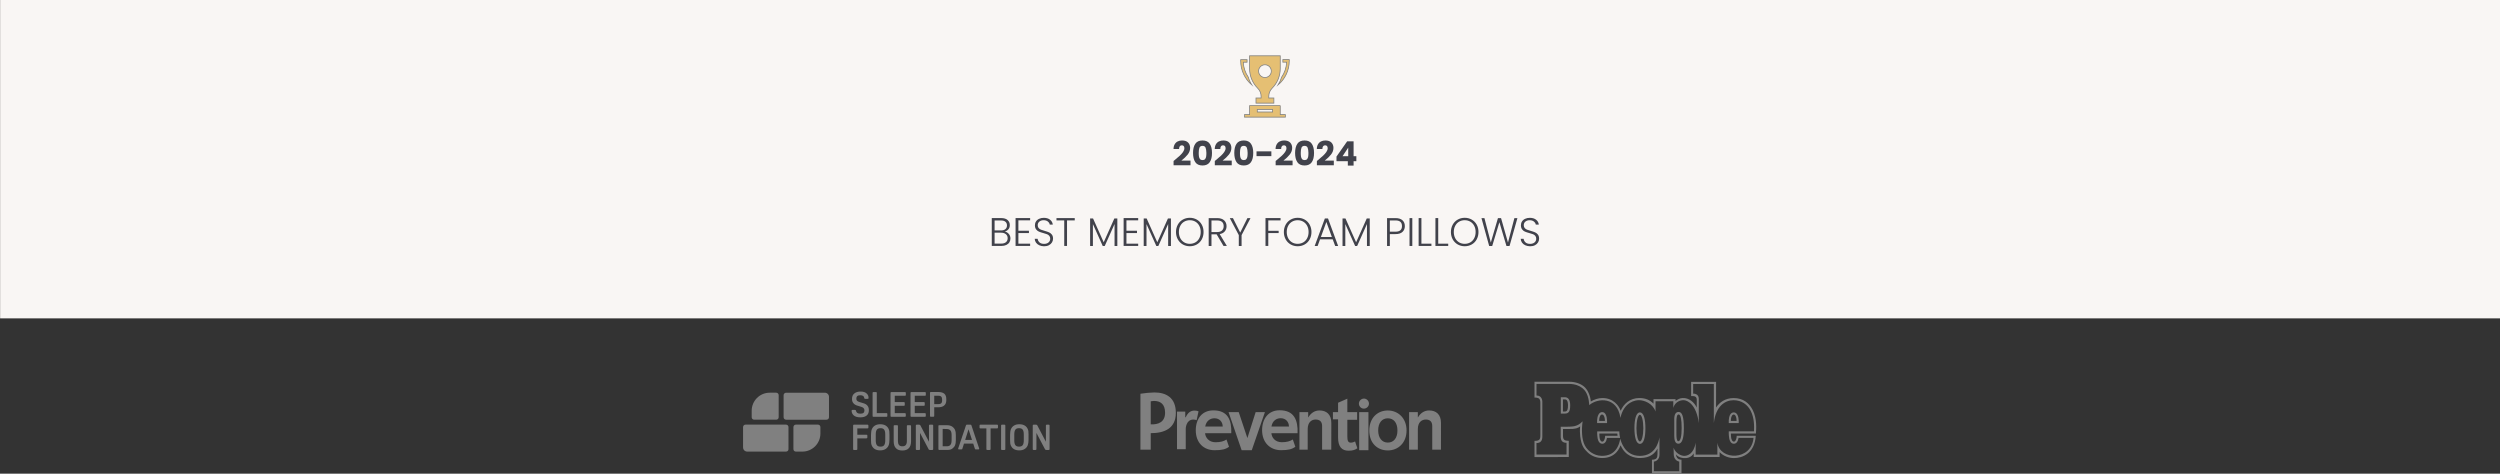 <?xml version="1.0" encoding="utf-8"?>
<!-- Generator: Adobe Illustrator 27.1.1, SVG Export Plug-In . SVG Version: 6.00 Build 0)  -->
<svg version="1.1" id="Layer_1" xmlns="http://www.w3.org/2000/svg" xmlns:xlink="http://www.w3.org/1999/xlink" x="0px" y="0px"
	 viewBox="0 0 815.33 154.48" style="enable-background:new 0 0 815.33 154.48;" xml:space="preserve">
<rect x="0" y="0" width="815.33" height="154.48" fill="#333333" stroke="none"/>
<style type="text/css">
	.st0{fill:#F9F6F4;}
	.st1{fill:#E5BF73;}
	.st2{fill:none;stroke:#808080;stroke-width:0.25;stroke-miterlimit:10;}
	.st3{fill:#41424B;}
	.st4{fill:#808080;}
	.st5{clip-path:url(#SVGID_00000059281043975788138420000012753062026234350267_);fill:#808080;}
</style>
<rect x="0.04" class="st0" width="815.33" height="103.83"/>
<path class="st1" d="M417.54,34.45h-10v2.92h-1.67v0.83h13.33v-0.83h-1.67V34.45z M410.04,35.7h5v0.83h-5V35.7z"/>
<path class="st2" d="M417.54,34.45h-10v2.92h-1.67v0.83h13.33v-0.83h-1.67V34.45z M410.04,35.7h5v0.83h-5V35.7z"/>
<path class="st1" d="M411.29,31.43v0.53h-1.67v1.67h5.83v-1.67h-1.67v-0.53c0-1,0.4-1.95,1.1-2.66c1.7-1.7,2.65-4,2.65-6.4V18.2h-10
	v4.17c0,2.4,0.95,4.7,2.65,6.4C410.9,29.48,411.29,30.43,411.29,31.43 M412.54,21.12c1.15,0,2.08,0.93,2.08,2.08
	s-0.93,2.08-2.08,2.08c-1.15,0-2.08-0.93-2.08-2.08S411.39,21.12,412.54,21.12"/>
<path class="st2" d="M411.29,31.43v0.53h-1.67v1.67h5.83v-1.67h-1.67v-0.53c0-1,0.4-1.95,1.1-2.66c1.7-1.7,2.65-4,2.65-6.4V18.2h-10
	v4.17c0,2.4,0.95,4.7,2.65,6.4C410.9,29.48,411.29,30.43,411.29,31.43z M412.54,21.12c1.15,0,2.08,0.93,2.08,2.08
	s-0.93,2.08-2.08,2.08c-1.15,0-2.08-0.93-2.08-2.08S411.39,21.12,412.54,21.12z"/>
<path class="st1" d="M418.38,19.45v0.83h1.24c-0.08,1.77-0.66,3.48-1.65,4.91c-0.26,0.88-0.64,1.72-1.13,2.49
	c2.29-1.93,3.63-4.8,3.63-7.82v-0.42H418.38z"/>
<path class="st2" d="M418.38,19.45v0.83h1.24c-0.08,1.77-0.66,3.48-1.65,4.91c-0.26,0.88-0.64,1.72-1.13,2.49
	c2.29-1.93,3.63-4.8,3.63-7.82v-0.42H418.38z"/>
<path class="st1" d="M408.25,27.69c-0.49-0.77-0.88-1.61-1.13-2.49c-0.99-1.44-1.57-3.14-1.65-4.91h1.24v-0.83h-2.08v0.42
	C404.63,22.88,405.97,25.75,408.25,27.69"/>
<path class="st2" d="M408.25,27.69c-0.49-0.77-0.88-1.61-1.13-2.49c-0.99-1.44-1.57-3.14-1.65-4.91h1.24v-0.83h-2.08v0.42
	C404.63,22.88,405.97,25.75,408.25,27.69z"/>
<g>
	<path class="st3" d="M329.01,76.3c0.36,0.42,0.53,0.92,0.53,1.48c0,0.46-0.12,0.87-0.34,1.24c-0.23,0.37-0.57,0.66-1.01,0.87
		c-0.44,0.21-0.97,0.32-1.59,0.32h-3.15v-9.09h3.06c0.92,0,1.62,0.21,2.1,0.64s0.72,0.97,0.72,1.65c0,0.56-0.15,1.02-0.46,1.37
		c-0.3,0.35-0.69,0.6-1.17,0.73C328.22,75.62,328.66,75.88,329.01,76.3z M324.37,75.15h2.12c0.62,0,1.09-0.15,1.42-0.44
		c0.33-0.29,0.5-0.69,0.5-1.2c0-0.5-0.17-0.9-0.5-1.18c-0.33-0.29-0.82-0.43-1.46-0.43h-2.08V75.15z M328.08,78.98
		c0.37-0.31,0.55-0.74,0.55-1.29s-0.19-0.98-0.58-1.31c-0.39-0.33-0.9-0.49-1.55-0.49h-2.13v3.55h2.17
		C327.2,79.45,327.71,79.29,328.08,78.98z"/>
	<path class="st3" d="M332.13,71.87v3.39h3.44v0.75h-3.44v3.45h3.83v0.75h-4.75v-9.1h4.75v0.75H332.13z"/>
	<path class="st3" d="M338.94,79.99c-0.45-0.21-0.81-0.5-1.07-0.87c-0.26-0.37-0.4-0.79-0.42-1.25h0.96
		c0.04,0.44,0.24,0.83,0.58,1.16c0.35,0.33,0.85,0.5,1.52,0.5c0.62,0,1.1-0.16,1.46-0.47c0.36-0.32,0.54-0.72,0.54-1.2
		c0-0.39-0.1-0.7-0.3-0.94c-0.2-0.24-0.45-0.42-0.74-0.53c-0.29-0.12-0.7-0.24-1.22-0.38c-0.61-0.16-1.09-0.33-1.44-0.48
		c-0.36-0.16-0.66-0.4-0.91-0.73c-0.25-0.33-0.38-0.78-0.38-1.34c0-0.47,0.12-0.89,0.36-1.25c0.24-0.37,0.58-0.66,1.03-0.86
		c0.44-0.21,0.95-0.31,1.52-0.31c0.84,0,1.52,0.21,2.03,0.62c0.52,0.41,0.81,0.94,0.89,1.59h-0.99c-0.06-0.37-0.26-0.7-0.61-0.99
		s-0.81-0.44-1.4-0.44c-0.55,0-1,0.14-1.37,0.44c-0.36,0.29-0.55,0.69-0.55,1.19c0,0.38,0.1,0.69,0.3,0.92
		c0.2,0.23,0.45,0.41,0.75,0.53c0.3,0.12,0.7,0.25,1.22,0.39c0.59,0.17,1.07,0.33,1.43,0.49c0.36,0.16,0.67,0.41,0.92,0.73
		c0.25,0.33,0.38,0.77,0.38,1.33c0,0.42-0.11,0.83-0.34,1.21c-0.23,0.38-0.56,0.69-1,0.92c-0.44,0.23-0.97,0.35-1.59,0.35
		C339.92,80.31,339.39,80.2,338.94,79.99z"/>
	<path class="st3" d="M350.51,71.13v0.75h-2.52v8.33h-0.91v-8.33h-2.53v-0.75H350.51z"/>
	<path class="st3" d="M364.4,71.25v8.97h-0.91v-7.16l-3.2,7.16h-0.66l-3.2-7.14v7.14h-0.91v-8.97h0.96l3.47,7.77l3.47-7.77H364.4z"
		/>
	<path class="st3" d="M367.37,71.87v3.39h3.44v0.75h-3.44v3.45h3.83v0.75h-4.75v-9.1h4.75v0.75H367.37z"/>
	<path class="st3" d="M381.88,71.25v8.97h-0.91v-7.16l-3.2,7.16h-0.66l-3.2-7.14v7.14H373v-8.97h0.96l3.47,7.77l3.47-7.77H381.88z"
		/>
	<path class="st3" d="M385.74,79.72c-0.68-0.39-1.22-0.94-1.62-1.65c-0.39-0.71-0.59-1.51-0.59-2.4c0-0.89,0.2-1.69,0.59-2.4
		c0.39-0.71,0.93-1.26,1.62-1.65c0.68-0.39,1.45-0.59,2.29-0.59c0.85,0,1.62,0.2,2.3,0.59c0.68,0.39,1.22,0.94,1.61,1.65
		c0.39,0.71,0.58,1.51,0.58,2.4c0,0.89-0.2,1.69-0.58,2.4c-0.39,0.71-0.93,1.26-1.61,1.65s-1.45,0.59-2.3,0.59
		C387.19,80.31,386.43,80.11,385.74,79.72z M389.85,79.05c0.54-0.31,0.96-0.76,1.27-1.35c0.31-0.59,0.47-1.26,0.47-2.04
		c0-0.77-0.16-1.45-0.47-2.03c-0.31-0.58-0.74-1.03-1.27-1.34s-1.14-0.47-1.82-0.47c-0.68,0-1.28,0.16-1.82,0.47
		c-0.54,0.31-0.96,0.76-1.27,1.34c-0.31,0.58-0.47,1.26-0.47,2.03c0,0.77,0.16,1.45,0.47,2.04c0.31,0.58,0.74,1.03,1.27,1.35
		c0.54,0.31,1.14,0.47,1.82,0.47C388.71,79.51,389.31,79.36,389.85,79.05z"/>
	<path class="st3" d="M399.03,80.22l-2.25-3.8h-1.68v3.8h-0.91v-9.09h2.73c1.01,0,1.78,0.24,2.31,0.73
		c0.52,0.49,0.79,1.12,0.79,1.91c0,0.66-0.19,1.22-0.57,1.68c-0.38,0.46-0.93,0.76-1.67,0.9l2.34,3.86H399.03z M395.1,75.68h1.83
		c0.71,0,1.25-0.17,1.61-0.52c0.36-0.35,0.54-0.81,0.54-1.39c0-0.6-0.17-1.06-0.52-1.38c-0.35-0.33-0.89-0.49-1.64-0.49h-1.82V75.68
		z"/>
	<path class="st3" d="M407.83,71.13l-2.91,5.55v3.54h-0.91v-3.54l-2.94-5.55h1.03l2.37,4.72l2.35-4.72H407.83z"/>
	<path class="st3" d="M417.63,71.13v0.75h-4v3.39h3.38v0.75h-3.38v4.19h-0.91v-9.09H417.63z"/>
	<path class="st3" d="M420.92,79.72c-0.68-0.39-1.22-0.94-1.62-1.65c-0.39-0.71-0.59-1.51-0.59-2.4c0-0.89,0.2-1.69,0.59-2.4
		c0.39-0.71,0.93-1.26,1.62-1.65c0.69-0.39,1.45-0.59,2.29-0.59c0.85,0,1.62,0.2,2.3,0.59c0.68,0.39,1.22,0.94,1.61,1.65
		c0.39,0.71,0.59,1.51,0.59,2.4c0,0.89-0.2,1.69-0.59,2.4c-0.39,0.71-0.93,1.26-1.61,1.65c-0.69,0.39-1.45,0.59-2.3,0.59
		C422.37,80.31,421.61,80.11,420.92,79.72z M425.03,79.05c0.54-0.31,0.96-0.76,1.27-1.35c0.31-0.59,0.47-1.26,0.47-2.04
		c0-0.77-0.16-1.45-0.47-2.03c-0.31-0.58-0.74-1.03-1.27-1.34s-1.14-0.47-1.82-0.47c-0.68,0-1.28,0.16-1.82,0.47
		s-0.96,0.76-1.27,1.34c-0.31,0.58-0.47,1.26-0.47,2.03c0,0.77,0.16,1.45,0.47,2.04c0.31,0.58,0.74,1.03,1.27,1.35
		c0.54,0.31,1.14,0.47,1.82,0.47C423.88,79.51,424.49,79.36,425.03,79.05z"/>
	<path class="st3" d="M434.64,78.06h-4.13l-0.79,2.16h-0.96l3.32-8.97h1.03l3.3,8.97h-0.96L434.64,78.06z M434.36,77.3l-1.79-4.91
		l-1.79,4.91H434.36z"/>
	<path class="st3" d="M446.72,71.25v8.97h-0.91v-7.16l-3.2,7.16h-0.66l-3.2-7.14v7.14h-0.91v-8.97h0.96l3.47,7.77l3.47-7.77H446.72z
		"/>
	<path class="st3" d="M457.4,75.63c-0.51,0.48-1.28,0.72-2.3,0.72h-1.83v3.87h-0.91v-9.09h2.74c1.01,0,1.78,0.24,2.29,0.71
		c0.52,0.48,0.77,1.11,0.77,1.9C458.17,74.52,457.91,75.15,457.4,75.63z M457.23,73.74c0-0.61-0.17-1.07-0.51-1.38
		c-0.34-0.31-0.88-0.47-1.62-0.47h-1.83v3.67h1.83C456.52,75.56,457.23,74.96,457.23,73.74z"/>
	<path class="st3" d="M460.6,71.13v9.09h-0.91v-9.09H460.6z"/>
	<path class="st3" d="M463.57,79.47h3.26v0.74h-4.17v-9.09h0.91V79.47z"/>
	<path class="st3" d="M469.05,79.47h3.26v0.74h-4.17v-9.09h0.91V79.47z"/>
	<path class="st3" d="M475.4,79.72c-0.68-0.39-1.22-0.94-1.62-1.65c-0.39-0.71-0.59-1.51-0.59-2.4c0-0.89,0.2-1.69,0.59-2.4
		c0.39-0.71,0.93-1.26,1.62-1.65c0.68-0.39,1.45-0.59,2.29-0.59c0.85,0,1.62,0.2,2.3,0.59c0.68,0.39,1.22,0.94,1.61,1.65
		c0.39,0.71,0.58,1.51,0.58,2.4c0,0.89-0.2,1.69-0.58,2.4c-0.39,0.71-0.93,1.26-1.61,1.65s-1.45,0.59-2.3,0.59
		C476.85,80.31,476.09,80.11,475.4,79.72z M479.51,79.05c0.54-0.31,0.96-0.76,1.27-1.35c0.31-0.59,0.47-1.26,0.47-2.04
		c0-0.77-0.16-1.45-0.47-2.03c-0.31-0.58-0.74-1.03-1.27-1.34c-0.54-0.31-1.14-0.47-1.82-0.47c-0.68,0-1.28,0.16-1.82,0.47
		c-0.54,0.31-0.96,0.76-1.27,1.34c-0.31,0.58-0.47,1.26-0.47,2.03c0,0.77,0.16,1.45,0.47,2.04c0.31,0.58,0.74,1.03,1.27,1.35
		c0.54,0.31,1.14,0.47,1.82,0.47C478.37,79.51,478.97,79.36,479.51,79.05z"/>
	<path class="st3" d="M494.88,71.13l-2.57,9.09h-1.01L489,72.47l-2.34,7.75l-0.99,0.01l-2.52-9.1h0.97l2.08,7.97l2.33-7.97h1.01
		l2.26,7.97l2.09-7.97H494.88z"/>
	<path class="st3" d="M497.44,79.99c-0.45-0.21-0.81-0.5-1.07-0.87c-0.26-0.37-0.4-0.79-0.42-1.25h0.96
		c0.04,0.44,0.24,0.83,0.58,1.16c0.35,0.33,0.85,0.5,1.52,0.5c0.62,0,1.1-0.16,1.46-0.47s0.54-0.72,0.54-1.2
		c0-0.39-0.1-0.7-0.3-0.94s-0.45-0.42-0.74-0.53c-0.29-0.12-0.7-0.24-1.22-0.38c-0.61-0.16-1.09-0.33-1.44-0.48
		c-0.36-0.16-0.66-0.4-0.91-0.73c-0.25-0.33-0.38-0.78-0.38-1.34c0-0.47,0.12-0.89,0.36-1.25c0.24-0.37,0.58-0.66,1.03-0.86
		c0.44-0.21,0.95-0.31,1.52-0.31c0.84,0,1.52,0.21,2.04,0.62c0.52,0.41,0.81,0.94,0.89,1.59h-0.99c-0.06-0.37-0.26-0.7-0.61-0.99
		s-0.81-0.44-1.4-0.44c-0.54,0-1,0.14-1.37,0.44c-0.36,0.29-0.54,0.69-0.54,1.19c0,0.38,0.1,0.69,0.3,0.92
		c0.2,0.23,0.45,0.41,0.75,0.53c0.3,0.12,0.7,0.25,1.22,0.39c0.59,0.17,1.07,0.33,1.43,0.49c0.36,0.16,0.67,0.41,0.92,0.73
		c0.25,0.33,0.38,0.77,0.38,1.33c0,0.42-0.11,0.83-0.34,1.21c-0.23,0.38-0.56,0.69-1,0.92c-0.44,0.23-0.97,0.35-1.59,0.35
		C498.43,80.31,497.9,80.2,497.44,79.99z"/>
</g>
<g>
	<path class="st3" d="M383.08,52.22c0.72-0.59,1.29-1.08,1.7-1.46c0.41-0.38,0.76-0.78,1.05-1.2s0.43-0.83,0.43-1.22
		c0-0.3-0.07-0.54-0.21-0.7c-0.14-0.17-0.35-0.25-0.63-0.25s-0.5,0.1-0.65,0.31s-0.24,0.5-0.24,0.89h-1.81
		c0.01-0.62,0.15-1.14,0.4-1.56s0.59-0.73,1-0.92c0.41-0.2,0.87-0.3,1.38-0.3c0.87,0,1.53,0.22,1.97,0.67
		c0.44,0.45,0.67,1.03,0.67,1.75c0,0.78-0.27,1.51-0.8,2.18c-0.54,0.67-1.22,1.33-2.05,1.96h2.97v1.53h-5.52v-1.4
		C382.99,52.3,383.1,52.21,383.08,52.22z"/>
	<path class="st3" d="M389.82,46.9c0.49-0.73,1.27-1.09,2.36-1.09s1.87,0.36,2.36,1.09s0.73,1.72,0.73,2.98c0,1.28-0.24,2.28-0.73,3
		s-1.27,1.09-2.36,1.09s-1.87-0.36-2.36-1.09c-0.49-0.73-0.73-1.73-0.73-3C389.08,48.62,389.33,47.63,389.82,46.9z M393.18,48.17
		c-0.16-0.4-0.5-0.6-1-0.6s-0.84,0.2-1,0.6s-0.24,0.97-0.24,1.71c0,0.5,0.03,0.91,0.09,1.24c0.06,0.33,0.18,0.59,0.36,0.79
		c0.18,0.2,0.45,0.3,0.8,0.3s0.62-0.1,0.8-0.3c0.18-0.2,0.3-0.47,0.36-0.79c0.06-0.33,0.09-0.74,0.09-1.24
		C393.42,49.14,393.34,48.57,393.18,48.17z"/>
	<path class="st3" d="M396.53,52.22c0.72-0.59,1.29-1.08,1.7-1.46c0.41-0.38,0.76-0.78,1.05-1.2s0.43-0.83,0.43-1.22
		c0-0.3-0.07-0.54-0.21-0.7c-0.14-0.17-0.35-0.25-0.63-0.25s-0.5,0.1-0.65,0.31s-0.24,0.5-0.24,0.89h-1.81
		c0.01-0.62,0.15-1.14,0.4-1.56s0.59-0.73,1-0.92c0.41-0.2,0.87-0.3,1.38-0.3c0.87,0,1.53,0.22,1.97,0.67
		c0.44,0.45,0.67,1.03,0.67,1.75c0,0.78-0.27,1.51-0.8,2.18c-0.54,0.67-1.22,1.33-2.05,1.96h2.97v1.53h-5.52v-1.4
		C396.44,52.3,396.55,52.21,396.53,52.22z"/>
	<path class="st3" d="M403.27,46.9c0.49-0.73,1.27-1.09,2.36-1.09s1.87,0.36,2.36,1.09s0.73,1.72,0.73,2.98c0,1.28-0.24,2.28-0.73,3
		s-1.27,1.09-2.36,1.09s-1.87-0.36-2.36-1.09c-0.49-0.73-0.73-1.73-0.73-3C402.54,48.62,402.78,47.63,403.27,46.9z M406.63,48.17
		c-0.16-0.4-0.5-0.6-1-0.6s-0.84,0.2-1,0.6s-0.24,0.97-0.24,1.71c0,0.5,0.03,0.91,0.09,1.24c0.06,0.33,0.18,0.59,0.36,0.79
		c0.18,0.2,0.45,0.3,0.8,0.3s0.62-0.1,0.8-0.3c0.18-0.2,0.3-0.47,0.36-0.79c0.06-0.33,0.09-0.74,0.09-1.24
		C406.87,49.14,406.79,48.57,406.63,48.17z"/>
	<path class="st3" d="M414.63,49.36v1.56h-4.84v-1.56H414.63z"/>
	<path class="st3" d="M416.37,52.22c0.72-0.59,1.29-1.08,1.7-1.46s0.76-0.78,1.05-1.2c0.29-0.42,0.43-0.83,0.43-1.22
		c0-0.3-0.07-0.54-0.21-0.7c-0.14-0.17-0.35-0.25-0.63-0.25c-0.28,0-0.5,0.1-0.65,0.31c-0.16,0.21-0.24,0.5-0.24,0.89H416
		c0.01-0.62,0.15-1.14,0.4-1.56s0.59-0.73,1-0.92c0.41-0.2,0.88-0.3,1.38-0.3c0.87,0,1.53,0.22,1.97,0.67
		c0.44,0.45,0.67,1.03,0.67,1.75c0,0.78-0.27,1.51-0.8,2.18c-0.54,0.67-1.22,1.33-2.04,1.96h2.97v1.53h-5.52v-1.4
		C416.27,52.3,416.39,52.21,416.37,52.22z"/>
	<path class="st3" d="M423.1,46.9c0.49-0.73,1.27-1.09,2.36-1.09s1.87,0.36,2.36,1.09s0.73,1.72,0.73,2.98c0,1.28-0.24,2.28-0.73,3
		s-1.27,1.09-2.36,1.09s-1.87-0.36-2.36-1.09s-0.73-1.73-0.73-3C422.37,48.62,422.62,47.63,423.1,46.9z M426.46,48.17
		c-0.16-0.4-0.5-0.6-1-0.6s-0.84,0.2-1,0.6s-0.24,0.97-0.24,1.71c0,0.5,0.03,0.91,0.09,1.24s0.18,0.59,0.36,0.79
		c0.18,0.2,0.45,0.3,0.8,0.3s0.62-0.1,0.8-0.3c0.18-0.2,0.3-0.47,0.36-0.79s0.09-0.74,0.09-1.24
		C426.71,49.14,426.62,48.57,426.46,48.17z"/>
	<path class="st3" d="M429.82,52.22c0.72-0.59,1.29-1.08,1.7-1.46s0.76-0.78,1.05-1.2c0.29-0.42,0.43-0.83,0.43-1.22
		c0-0.3-0.07-0.54-0.21-0.7c-0.14-0.17-0.35-0.25-0.63-0.25c-0.28,0-0.5,0.1-0.65,0.31c-0.16,0.21-0.24,0.5-0.24,0.89h-1.81
		c0.01-0.62,0.15-1.14,0.4-1.56s0.59-0.73,1-0.92c0.41-0.2,0.88-0.3,1.38-0.3c0.87,0,1.53,0.22,1.97,0.67
		c0.44,0.45,0.67,1.03,0.67,1.75c0,0.78-0.27,1.51-0.8,2.18c-0.54,0.67-1.22,1.33-2.04,1.96H435v1.53h-5.52v-1.4
		C429.73,52.3,429.84,52.21,429.82,52.22z"/>
	<path class="st3" d="M435.87,52.58v-1.52l3.48-4.97h2.1v4.86h0.9v1.63h-0.9v1.43h-1.88v-1.43H435.87z M439.7,48.15l-1.85,2.79h1.85
		V48.15z"/>
</g>
<path class="st4" d="M269.56,136.88h-13.19c-0.45,0-0.81-0.36-0.81-0.8v-7.2c0-0.44,0.37-0.8,0.81-0.8H269
	c0.75,0,1.36,0.6,1.36,1.34v6.66C270.36,136.52,270,136.88,269.56,136.88"/>
<path class="st4" d="M256.35,147.28H243.7c-0.75,0-1.36-0.6-1.36-1.34v-6.66c0-0.45,0.36-0.8,0.81-0.8h13.19
	c0.45,0,0.81,0.36,0.81,0.8v7.2C257.16,146.92,256.79,147.28,256.35,147.28"/>
<path class="st4" d="M261.68,147.28h-2.12c-0.45,0-0.8-0.36-0.8-0.8v-7.2c0-0.45,0.36-0.8,0.8-0.8h7.2c0.45,0,0.8,0.36,0.8,0.8v2.11
	C267.56,144.64,264.92,147.28,261.68,147.28"/>
<path class="st4" d="M251.03,128.07h2.12c0.45,0,0.8,0.36,0.8,0.8v7.2c0,0.45-0.36,0.8-0.8,0.8h-7.2c-0.45,0-0.8-0.36-0.8-0.8v-2.11
	C245.15,130.71,247.78,128.07,251.03,128.07"/>
<path class="st4" d="M279.15,133.94c0.07,0.32,0.22,0.58,0.44,0.73c0.22,0.15,0.55,0.24,0.96,0.24c0.48,0,0.82-0.08,1.04-0.25
	c0.22-0.17,0.33-0.44,0.33-0.81c0-0.3-0.09-0.54-0.26-0.73c-0.17-0.19-0.46-0.36-0.84-0.46l-1.22-0.37
	c-0.57-0.17-0.99-0.44-1.28-0.8c-0.31-0.36-0.45-0.78-0.45-1.29v-0.12c0-0.75,0.24-1.34,0.74-1.75c0.48-0.41,1.16-0.63,2.05-0.63
	c0.96,0,1.66,0.25,2.12,0.76c0.33,0.36,0.48,0.8,0.48,1.31c0,0.12-0.03,0.2-0.07,0.24c-0.05,0.03-0.14,0.07-0.29,0.07h-0.65
	c-0.14,0-0.24-0.02-0.29-0.05c-0.05-0.03-0.09-0.1-0.09-0.22c-0.07-0.61-0.51-0.91-1.34-0.91c-0.84,0-1.25,0.37-1.25,1.12
	c0,0.31,0.09,0.53,0.24,0.7c0.15,0.17,0.46,0.3,0.91,0.44l1.22,0.37c0.58,0.17,1.01,0.44,1.28,0.81c0.29,0.37,0.43,0.83,0.43,1.35
	v0.15c0,0.73-0.24,1.29-0.72,1.68c-0.48,0.39-1.15,0.59-2.04,0.59c-1.03,0-1.78-0.24-2.26-0.71c-0.39-0.41-0.6-0.88-0.6-1.41
	c0-0.12,0.03-0.2,0.07-0.24c0.05-0.03,0.14-0.07,0.29-0.07h0.63c0.14,0,0.22,0.02,0.27,0.05
	C279.1,133.76,279.12,133.83,279.15,133.94"/>
<path class="st4" d="M289.39,135.1v0.47c0,0.13-0.02,0.24-0.07,0.29c-0.03,0.05-0.14,0.07-0.28,0.07h-4.1
	c-0.14,0-0.24-0.02-0.29-0.07c-0.05-0.03-0.07-0.14-0.07-0.27v-7.39c0-0.14,0.03-0.22,0.07-0.27c0.05-0.03,0.14-0.07,0.29-0.07h0.64
	c0.14,0,0.24,0.02,0.3,0.07c0.05,0.03,0.07,0.14,0.07,0.27v6.53h3.09c0.14,0,0.23,0.03,0.28,0.07
	C289.38,134.86,289.39,134.94,289.39,135.1"/>
<path class="st4" d="M295.41,135.15v0.42c0,0.14-0.02,0.24-0.07,0.29c-0.03,0.05-0.14,0.07-0.27,0.07h-4.28
	c-0.14,0-0.24-0.02-0.29-0.07c-0.05-0.03-0.07-0.14-0.07-0.27v-7.39c0-0.14,0.03-0.22,0.07-0.27c0.05-0.03,0.14-0.07,0.29-0.07h4.28
	c0.14,0,0.23,0.03,0.28,0.07c0.03,0.05,0.07,0.14,0.07,0.29v0.49c0,0.14-0.02,0.24-0.07,0.29c-0.03,0.05-0.14,0.07-0.28,0.07h-3.26
	v2.06h2.92c0.14,0,0.22,0.03,0.27,0.07c0.03,0.05,0.07,0.14,0.07,0.29v0.49c0,0.14-0.02,0.24-0.07,0.29
	c-0.03,0.05-0.14,0.07-0.27,0.07h-2.92v2.4h3.27c0.14,0,0.22,0.04,0.27,0.07C295.39,134.9,295.41,134.99,295.41,135.15"/>
<path class="st4" d="M301.93,135.15v0.42c0,0.14-0.02,0.24-0.07,0.29c-0.03,0.05-0.14,0.07-0.27,0.07h-4.28
	c-0.14,0-0.24-0.02-0.29-0.07c-0.05-0.03-0.07-0.14-0.07-0.27v-7.39c0-0.14,0.03-0.22,0.07-0.27c0.05-0.03,0.14-0.07,0.29-0.07h4.28
	c0.14,0,0.23,0.03,0.28,0.07c0.03,0.05,0.07,0.14,0.07,0.29v0.49c0,0.14-0.02,0.24-0.07,0.29c-0.03,0.05-0.14,0.07-0.28,0.07h-3.26
	v2.06h2.92c0.14,0,0.22,0.03,0.27,0.07c0.03,0.05,0.07,0.14,0.07,0.29v0.49c0,0.14-0.02,0.24-0.07,0.29
	c-0.03,0.05-0.14,0.07-0.27,0.07h-2.92v2.4h3.27c0.14,0,0.22,0.04,0.27,0.07C301.92,134.9,301.93,134.99,301.93,135.15"/>
<path class="st4" d="M305.92,132.83h-1.24v2.74c0,0.14-0.04,0.23-0.07,0.28c-0.05,0.04-0.14,0.07-0.3,0.07h-0.64
	c-0.14,0-0.24-0.02-0.3-0.07c-0.05-0.04-0.07-0.14-0.07-0.28v-7.39c0-0.13,0.03-0.22,0.07-0.27c0.05-0.03,0.14-0.07,0.29-0.07h2.25
	c0.9,0,1.59,0.18,2.03,0.53c0.46,0.37,0.68,0.99,0.68,1.87v0.22c0,0.8-0.22,1.4-0.68,1.77
	C307.49,132.65,306.82,132.83,305.92,132.83 M304.68,129.05v2.75h1.27c0.38,0,0.67-0.05,0.86-0.17c0.19-0.1,0.31-0.27,0.36-0.46
	c0.05-0.19,0.09-0.39,0.09-0.62v-0.15c0-0.24-0.03-0.48-0.09-0.69c-0.05-0.21-0.17-0.36-0.36-0.48c-0.19-0.12-0.46-0.17-0.86-0.17
	H304.68z"/>
<path class="st4" d="M282.5,142.97h-2.9v3.43c0,0.14-0.04,0.23-0.07,0.28c-0.05,0.03-0.14,0.07-0.29,0.07h-0.65
	c-0.14,0-0.24-0.02-0.29-0.07c-0.05-0.04-0.07-0.14-0.07-0.28v-7.55c0-0.14,0.03-0.23,0.07-0.28c0.05-0.04,0.14-0.07,0.29-0.07h4.27
	c0.14,0,0.23,0.03,0.28,0.07c0.04,0.05,0.07,0.13,0.07,0.29v0.49c0,0.14-0.02,0.24-0.07,0.29c-0.03,0.05-0.14,0.07-0.28,0.07h-3.26
	v2.06h2.92c0.14,0,0.22,0.03,0.28,0.06c0.03,0.05,0.07,0.13,0.07,0.28v0.47c0,0.13-0.02,0.23-0.07,0.28
	C282.73,142.95,282.64,142.97,282.5,142.97"/>
<path class="st4" d="M287.07,138.36c1.37,0,2.28,0.52,2.75,1.55c0.1,0.23,0.17,0.47,0.21,0.74c0.03,0.28,0.05,0.64,0.05,1.07v1.68
	c0,0.4-0.02,0.74-0.07,1.02c-0.03,0.29-0.1,0.55-0.19,0.79c-0.22,0.55-0.57,0.97-1.04,1.24c-0.47,0.29-1.04,0.43-1.71,0.43
	c-1.36,0-2.28-0.52-2.75-1.56c-0.1-0.22-0.17-0.47-0.21-0.74c-0.03-0.28-0.05-0.64-0.05-1.07v-1.68c0-0.4,0.02-0.74,0.07-1.02
	c0.03-0.29,0.1-0.55,0.19-0.79c0.22-0.55,0.57-0.97,1.04-1.24C285.83,138.5,286.4,138.36,287.07,138.36 M287.16,139.64
	c-0.56,0-0.95,0.15-1.19,0.48c-0.24,0.32-0.36,0.85-0.36,1.58v1.9c0,0.73,0.12,1.26,0.36,1.58c0.24,0.32,0.63,0.48,1.19,0.48
	c0.56,0,0.95-0.15,1.19-0.48c0.24-0.32,0.36-0.85,0.36-1.58v-1.9c0-0.73-0.12-1.26-0.36-1.58
	C288.11,139.79,287.72,139.64,287.16,139.64"/>
<path class="st4" d="M297.12,139v4.92c0,0.99-0.24,1.72-0.71,2.23c-0.48,0.51-1.17,0.77-2.07,0.77h-0.1c-0.92,0-1.61-0.26-2.07-0.77
	c-0.48-0.51-0.71-1.24-0.71-2.23V139c0-0.14,0.02-0.22,0.07-0.26c0.05-0.05,0.14-0.07,0.29-0.07h0.66c0.15,0,0.24,0.02,0.29,0.07
	c0.05,0.05,0.07,0.14,0.07,0.25v4.83c0,1.14,0.46,1.73,1.39,1.73h0.14c0.92,0,1.39-0.57,1.39-1.73v-4.83c0-0.13,0.02-0.22,0.07-0.25
	c0.05-0.05,0.14-0.07,0.29-0.07h0.63c0.15,0,0.24,0.02,0.29,0.07C297.09,138.77,297.12,138.86,297.12,139"/>
<path class="st4" d="M302.8,146.42l-2.75-5.23v5.21c0,0.14-0.03,0.23-0.07,0.28c-0.05,0.03-0.14,0.07-0.29,0.07h-0.65
	c-0.14,0-0.24-0.02-0.29-0.07c-0.05-0.04-0.07-0.14-0.07-0.28v-7.55c0-0.14,0.04-0.23,0.07-0.28c0.05-0.04,0.14-0.07,0.29-0.07h0.66
	c0.14,0,0.24,0.02,0.31,0.05c0.07,0.04,0.14,0.12,0.21,0.28l2.75,5.23v-5.21c0-0.14,0.03-0.23,0.07-0.28
	c0.05-0.04,0.14-0.07,0.29-0.07h0.65c0.14,0,0.24,0.02,0.29,0.07c0.05,0.04,0.07,0.14,0.07,0.28v7.55c0,0.14-0.03,0.23-0.07,0.28
	c-0.05,0.03-0.14,0.07-0.29,0.07h-0.66c-0.14,0-0.24-0.02-0.31-0.05C302.94,146.66,302.87,146.57,302.8,146.42"/>
<path class="st4" d="M306.43,138.67h2.34c0.74,0,1.34,0.15,1.77,0.46c0.45,0.31,0.74,0.67,0.93,1.09c0.09,0.21,0.15,0.44,0.19,0.68
	c0.05,0.26,0.07,0.6,0.07,1.02v1.62c0,0.43-0.03,0.77-0.07,1.01c-0.05,0.24-0.12,0.48-0.19,0.67c-0.17,0.41-0.46,0.77-0.88,1.08
	c-0.41,0.31-0.96,0.44-1.67,0.44h-2.51c-0.14,0-0.24-0.02-0.29-0.07c-0.05-0.03-0.07-0.14-0.07-0.27v-7.43
	c0-0.13,0.03-0.22,0.07-0.27C306.19,138.69,306.28,138.67,306.43,138.67 M307.43,139.88v5.67h1.3c0.35,0,0.65-0.05,0.88-0.17
	c0.23-0.12,0.42-0.33,0.55-0.6c0.12-0.29,0.19-0.69,0.19-1.2v-1.68c0-0.74-0.14-1.27-0.42-1.55c-0.28-0.29-0.67-0.43-1.18-0.43
	L307.43,139.88z"/>
<path class="st4" d="M316.81,138.72l2.52,7.53c0.02,0.05,0.02,0.1,0.02,0.12c0,0.14-0.09,0.2-0.24,0.2h-0.81
	c-0.13,0-0.23-0.02-0.27-0.07c-0.05-0.05-0.08-0.13-0.13-0.26l-0.5-1.56h-3.02l-0.5,1.59c-0.05,0.13-0.08,0.22-0.13,0.25
	c-0.03,0.03-0.13,0.05-0.27,0.05h-0.76c-0.17,0-0.24-0.07-0.24-0.21c0-0.02,0-0.07,0.02-0.12l2.54-7.54
	c0.03-0.09,0.07-0.15,0.12-0.17c0.05-0.02,0.14-0.03,0.24-0.03h1.05c0.1,0,0.19,0.02,0.24,0.03
	C316.74,138.59,316.79,138.64,316.81,138.72 M315.87,140.01l-1.1,3.47H317L315.87,140.01z"/>
<path class="st4" d="M321.69,146.4v-6.69h-1.89c-0.14,0-0.22-0.03-0.27-0.07c-0.03-0.05-0.07-0.13-0.07-0.29v-0.49
	c0-0.14,0.02-0.24,0.07-0.29c0.03-0.05,0.14-0.07,0.27-0.07h5.33c0.14,0,0.22,0.03,0.27,0.07c0.03,0.05,0.07,0.14,0.07,0.29v0.49
	c0,0.14-0.02,0.24-0.07,0.29c-0.03,0.05-0.14,0.07-0.27,0.07h-2.07v6.69c0,0.14-0.03,0.23-0.07,0.28c-0.05,0.04-0.14,0.07-0.29,0.07
	h-0.66c-0.14,0-0.24-0.02-0.29-0.07C321.71,146.62,321.69,146.54,321.69,146.4"/>
<path class="st4" d="M327.87,138.87v7.53c0,0.14-0.03,0.23-0.07,0.28c-0.05,0.04-0.14,0.07-0.29,0.07h-0.66
	c-0.14,0-0.24-0.02-0.29-0.07c-0.05-0.04-0.07-0.14-0.07-0.28v-7.55c0-0.14,0.03-0.22,0.07-0.28c0.05-0.03,0.14-0.07,0.29-0.07h0.64
	c0.14,0,0.24,0.02,0.29,0.07C327.86,138.64,327.87,138.73,327.87,138.87"/>
<path class="st4" d="M332.43,138.36c1.36,0,2.28,0.52,2.75,1.55c0.1,0.23,0.17,0.47,0.21,0.74c0.03,0.28,0.05,0.64,0.05,1.07v1.68
	c0,0.4-0.02,0.74-0.07,1.02c-0.05,0.28-0.1,0.55-0.19,0.79c-0.22,0.55-0.57,0.97-1.04,1.24c-0.47,0.29-1.04,0.43-1.71,0.43
	c-1.37,0-2.28-0.52-2.75-1.56c-0.1-0.22-0.17-0.47-0.21-0.74c-0.03-0.28-0.05-0.64-0.05-1.07v-1.68c0-0.4,0.02-0.74,0.07-1.02
	c0.03-0.29,0.1-0.55,0.19-0.79c0.22-0.55,0.57-0.97,1.04-1.24C331.18,138.5,331.74,138.36,332.43,138.36 M332.34,139.64
	c-0.56,0-0.95,0.15-1.19,0.48c-0.24,0.32-0.36,0.85-0.36,1.58v1.9c0,0.73,0.12,1.26,0.36,1.58c0.24,0.32,0.63,0.48,1.19,0.48
	c0.56,0,0.95-0.15,1.19-0.48c0.24-0.32,0.36-0.85,0.36-1.58v-1.9c0-0.73-0.12-1.26-0.36-1.58
	C333.29,139.79,332.89,139.64,332.34,139.64"/>
<path class="st4" d="M340.76,146.42l-2.75-5.23v5.21c0,0.14-0.03,0.23-0.07,0.28c-0.05,0.03-0.14,0.07-0.29,0.07h-0.48
	c-0.14,0-0.24-0.02-0.29-0.07c-0.05-0.04-0.07-0.14-0.07-0.28v-7.55c0-0.14,0.03-0.23,0.07-0.28c0.05-0.04,0.14-0.07,0.29-0.07h0.66
	c0.14,0,0.24,0.02,0.31,0.05c0.07,0.04,0.14,0.12,0.21,0.28l2.75,5.23v-5.21c0-0.14,0.03-0.23,0.07-0.28
	c0.05-0.04,0.14-0.07,0.29-0.07h0.48c0.14,0,0.24,0.02,0.29,0.07c0.05,0.04,0.07,0.14,0.07,0.28v7.55c0,0.14-0.03,0.23-0.07,0.28
	c-0.05,0.03-0.14,0.07-0.29,0.07h-0.66c-0.14,0-0.24-0.02-0.31-0.05C340.9,146.66,340.85,146.57,340.76,146.42"/>
<path class="st4" d="M469.94,146.66h-2.84v-7.74c0-1.51-0.86-2.1-2.1-2.1c-1.34,0-2.6,0.89-2.6,3.14v6.7h-2.85v-12.25h2.85v1.68
	h0.07c0.68-1.22,1.94-2.23,3.59-2.23c2.31,0,3.89,1.28,3.89,4.09L469.94,146.66z M458.72,140.39c0,4.03-2.72,6.51-6.11,6.51
	c-3.39,0-6.04-2.37-6.04-6.48c0-4.14,2.7-6.55,6.04-6.55C455.95,133.88,458.72,136.34,458.72,140.39 M455.75,140.42
	c0-2.58-1.24-4-3.14-4c-1.9,0-3.14,1.48-3.14,3.96c0,2.44,1.24,3.96,3.14,3.96C454.51,144.35,455.75,142.86,455.75,140.42
	 M446.46,131.69c-0.03,0.89-0.8,1.59-1.7,1.58c-0.86-0.03-1.54-0.71-1.58-1.58c-0.03-0.89,0.69-1.66,1.58-1.7s1.66,0.69,1.7,1.58
	V131.69z M443.27,134.41h3.02v12.42h-3.02V134.41z M442.69,146.19c-0.72,0.47-1.33,0.8-2.89,0.8c-2.2,0-3.41-1.31-3.41-4.33v-5.91
	h-1.68v-2.35h1.68v-3.05l3.02-1.33v4.38h3.19v2.52h-3.19v5.46c0,1.43,0.31,1.98,1.13,1.98c0.49,0,0.98-0.15,1.4-0.39
	C441.9,143.98,442.69,146.19,442.69,146.19 M434.17,146.66h-2.99v-7.74c0-1.51-0.87-2.1-2.11-2.1c-1.34,0-2.59,0.89-2.59,3.14v6.7
	h-2.69v-12.25h2.85v1.68h0.07c0.69-1.22,1.94-2.23,3.59-2.23c2.31,0,3.89,1.28,3.89,4.09L434.17,146.66z M414.66,139.11
	c0.32-1.93,1.7-2.72,2.99-2.72c1.71,0,2.7,1.21,2.72,2.72H414.66z M417.33,133.8c-3.59,0-5.72,2.67-5.72,6.51
	c0,3.96,2.55,6.51,6.19,6.51c2.37,0,3.59-0.32,4.65-1.12l-0.82-2.37c-0.92,0.57-1.95,0.89-3.61,0.89c-2.2,0-3.29-1.59-3.37-2.94
	h8.53C423.33,136.94,422.02,133.8,417.33,133.8 M400.67,134.41h3.32l2.82,8.46l2.7-8.46h3.02l-4.29,12.42h-3.3L400.67,134.41z
	 M401.56,141.29h-8.54c0.08,1.33,1.19,2.94,3.37,2.94c1.66,0,2.7-0.3,3.61-0.89l0.82,2.37c-1.09,0.81-2.32,1.12-4.65,1.12
	c-3.64,0.03-6.19-2.48-6.19-6.48c0-3.88,2.13-6.51,5.72-6.51C400.4,133.82,401.71,136.96,401.56,141.29 M398.77,139.11
	c-0.03-1.51-1.01-2.7-2.72-2.7c-1.31,0-2.67,0.8-2.99,2.7H398.77z M390.88,134.15l-0.62,2.87c-0.35-0.12-0.71-0.19-1.07-0.19
	c-2.45,0-2.48,2.99-2.48,2.99v6.67h-2.85v-12.25h2.69v1.85h0.17c0.57-1.35,1.48-2.19,2.84-2.19
	C389.99,133.88,390.48,133.98,390.88,134.15 M383.48,134.64c0,5.12-3.77,6.63-8.19,6.63v5.39h-3.36v-18.25
	c1.52-0.24,3.03-0.38,4.58-0.42C380.28,128,383.48,129.66,383.48,134.64 M379.97,134.6c0-2.87-1.58-3.84-3.61-3.84
	c-0.32,0-0.69,0.08-1.07,0.12v7.52C377.74,138.51,379.97,137.67,379.97,134.6"/>
<g>
	<defs>
		<rect id="SVGID_1_" x="500.42" y="124.51" width="72.33" height="29.97"/>
	</defs>
	<clipPath id="SVGID_00000132066086926477778880000000881750885663348125_">
		<use xlink:href="#SVGID_1_"  style="overflow:visible;"/>
	</clipPath>
	<path style="clip-path:url(#SVGID_00000132066086926477778880000000881750885663348125_);fill:#808080;" d="M509.03,129.56h1.38
		c1.07,0,1.68,0.9,1.68,2.63c0,1.91-0.43,2.66-1.68,2.69h-1.38V129.56z M509.72,134.21h0.7c0.77-0.01,0.95-0.82,0.95-1.96
		c0-0.13,0.08-1.99-0.95-1.99h-0.7V134.21z M546.03,142.21c0,1.42,0.35,2.5,1.35,2.5c1.12,0,1.78-1.51,1.78-5.07
		c0-3.9-0.6-5.24-1.65-5.29c-1.01-0.04-1.53,0.82-1.48,2.6V142.21z M546.73,137.5c0-1.2,0.14-2.34,0.69-2.34
		c0.74,0,1.02,1.74,1.02,4.48c0,2.49-0.33,4.26-1.11,4.26c-0.5,0-0.6-1.24-0.6-2.24V137.5z M565.43,134.5
		c1.09-0.01,1.55,1.23,1.62,2.63c0.02,0.47,0.03,0.5,0,0.85h-3.25c-0.03-0.35-0.02-0.38,0-0.85
		C563.88,135.73,564.34,134.49,565.43,134.5 M564.5,136.86c-0.01,0.25-0.02,0.24,0,0.43h1.84c0.02-0.19,0.02-0.18,0-0.43
		c-0.03-0.74-0.35-1.68-0.92-1.67C564.85,135.18,564.53,136.12,564.5,136.86 M522.52,134.4c1.1,0,1.52,1.33,1.59,2.73
		c0.02,0.47,0.03,0.5,0,0.85h-3.25c-0.03-0.35-0.02-0.38,0-0.85C520.93,135.73,521.43,134.39,522.52,134.4 M521.55,136.83
		c-0.01,0.25-0.02,0.27,0,0.46h1.85c0.02-0.19,0.01-0.21,0-0.46c-0.04-0.73-0.35-1.65-0.92-1.64
		C521.9,135.18,521.59,136.09,521.55,136.83 M534.82,135.28c0.62,0,1.12,1.95,1.12,4.35c0,2.4-0.5,4.35-1.12,4.35
		c-0.62,0-1.12-1.95-1.12-4.35S534.2,135.28,534.82,135.28 M533.04,139.63c0,2.83,0.51,5.11,1.79,5.13c1.31,0.02,1.79-2.3,1.79-5.13
		s-0.51-5.11-1.79-5.13C533.58,134.48,533.04,136.79,533.04,139.63 M522.55,144.72c0.89,0,1.36-0.83,1.54-1.9l4.28,0
		c-0.22-1.07-0.24-1.29-0.26-2.12l-7.21,0c-0.03,0.32,0,0.86,0.03,1.36C521,143.46,521.46,144.72,522.55,144.72 M527.46,141.39
		c0.01,0.37,0.01,0.37,0.07,0.73h-4.05c0,0.06-0.01,0.12-0.01,0.24c-0.04,0.74-0.35,1.68-0.92,1.67c-0.58,0-0.89-0.94-0.92-1.67
		c-0.01-0.25-0.06-0.79-0.04-0.97L527.46,141.39L527.46,141.39z M565.46,144.72c0.89,0,1.36-0.84,1.54-1.91h4.88
		c-0.61,7.43-10.89,7.49-11.79,1.6v3.84h-7.08v-3.88c-0.62,3.79-2.79,4.31-3.74,4.31c-0.8,0-2.75-0.66-3.47-2.66l0.07,2.18
		c0.01,1.35,0.88,2.21,1.79,2.33v3.14l-8.27,0v-3.14c0.69-0.02,1.81-0.7,1.82-2.22v-5.69c-0.25,1.43-1.31,6.06-6.4,6.06
		c-5.04,0-6.18-4.89-6.39-5.61c-0.94,5.33-4.48,5.62-6.04,5.6c-2.79-0.03-4.47-1.96-4.51-2c-1.68-1.71-2-4.29-1.93-7.08
		c0-0.56,0.14-1.65,0.2-2.19c-1.81,1.94-3.48,1.7-5.47,1.78l-1.67,0v3.18c0,1.28,0.47,2.05,1.9,2.06v3.83h-9.81v-3.75
		c1.43-0.01,1.92-0.85,1.92-2.13v-11.35c0-0.27-0.07-2.03-1.91-2.04v-3.77h10.59c2,0,3.42,0.61,4.37,1.36
		c1.77,1.39,2.12,3.78,2.26,5.55c2.7-2.35,9.09-2.87,10.16,4.15c1.16-5.35,5.1-5.76,6.03-5.76c1.66-0.01,4.49,1,5.41,3.7v-3.34h5.8
		v2.15c0.43-1.62,1.86-2.5,3.31-2.51c1.4-0.01,4.27,1.55,5,7.46v-7.88c0-1.14-0.7-1.72-1.84-1.72l0-3.14h6.75v12.74
		c0.62-5.64,3.77-7.45,6.42-7.45c2.69,0,4.6,1.5,5.58,3.42c1.25,2.46,1.16,5.06,1.09,6.74l-8.22,0c-0.03,0.32,0,0.86,0.03,1.36
		C563.91,143.46,564.37,144.72,565.46,144.72 M566.39,142.12c0,0.06,0,0.12-0.01,0.24c-0.04,0.74-0.35,1.68-0.92,1.67
		c-0.58,0-0.89-0.94-0.92-1.67c-0.01-0.25-0.06-0.79-0.04-0.98h8.16c0.1-1.29,0.42-4.79-1.06-7.69c-1.17-2.28-3.13-3.87-6.2-3.87
		c-2.71,0-4.62,1.38-5.74,3.1l0.01-8.38h-8.14v4.62c1.14-0.01,1.83,0.1,1.84,1.23v2.55c-0.77-1.7-2.52-3.25-4.65-3.13
		c-0.9,0.05-1.56,0.44-2.27,0.95v-0.59h-7.19v1.48c-1.24-1.27-2.71-1.84-4.62-1.84c-3.08,0-5.12,1.93-6.08,4.15
		c-0.55-1.58-2.37-4.15-5.93-4.15c-1.46,0-2.81,0.52-3.81,1.13c-0.15-1.82-0.97-3.89-2.32-4.96c-1.09-0.86-2.71-1.49-4.87-1.49
		h-11.18v5.17c1.45,0.01,1.91,0.34,1.91,1.77V142c0,1.39-0.35,1.77-1.91,1.78v5.28l11.18-0.01v-5.29c-1.54-0.01-1.89-0.39-1.89-1.77
		v-2.09l1.79,0.01c2.29,0.06,3.08-0.29,3.81-0.85c-0.14,0.92-0.07,2.61,0.02,3.25c0.4,3.29,1.39,4.18,2.35,5.15
		c1.31,1.33,3.11,1.91,4.78,1.92c4.59,0.02,5.8-3.56,6.05-4.16c1.54,3.62,4.59,4.17,6.35,4.16c3.49-0.03,4.89-1.66,5.67-3.11v1.79
		c-0.01,1.25-0.29,1.84-1.8,1.87l0,4.55h9.63v-4.55c-1.46-0.03-1.75-1.07-1.8-1.74c0.89,1.17,2.55,1.24,2.74,1.21
		c0.7,0.07,2.26-0.13,3.04-1.55v1.2h8.45v-1.61c1.22,1.31,3.01,1.95,4.68,1.95c2.78,0,6.75-1.52,7.11-7.26L566.39,142.12
		L566.39,142.12z"/>
</g>
</svg>
